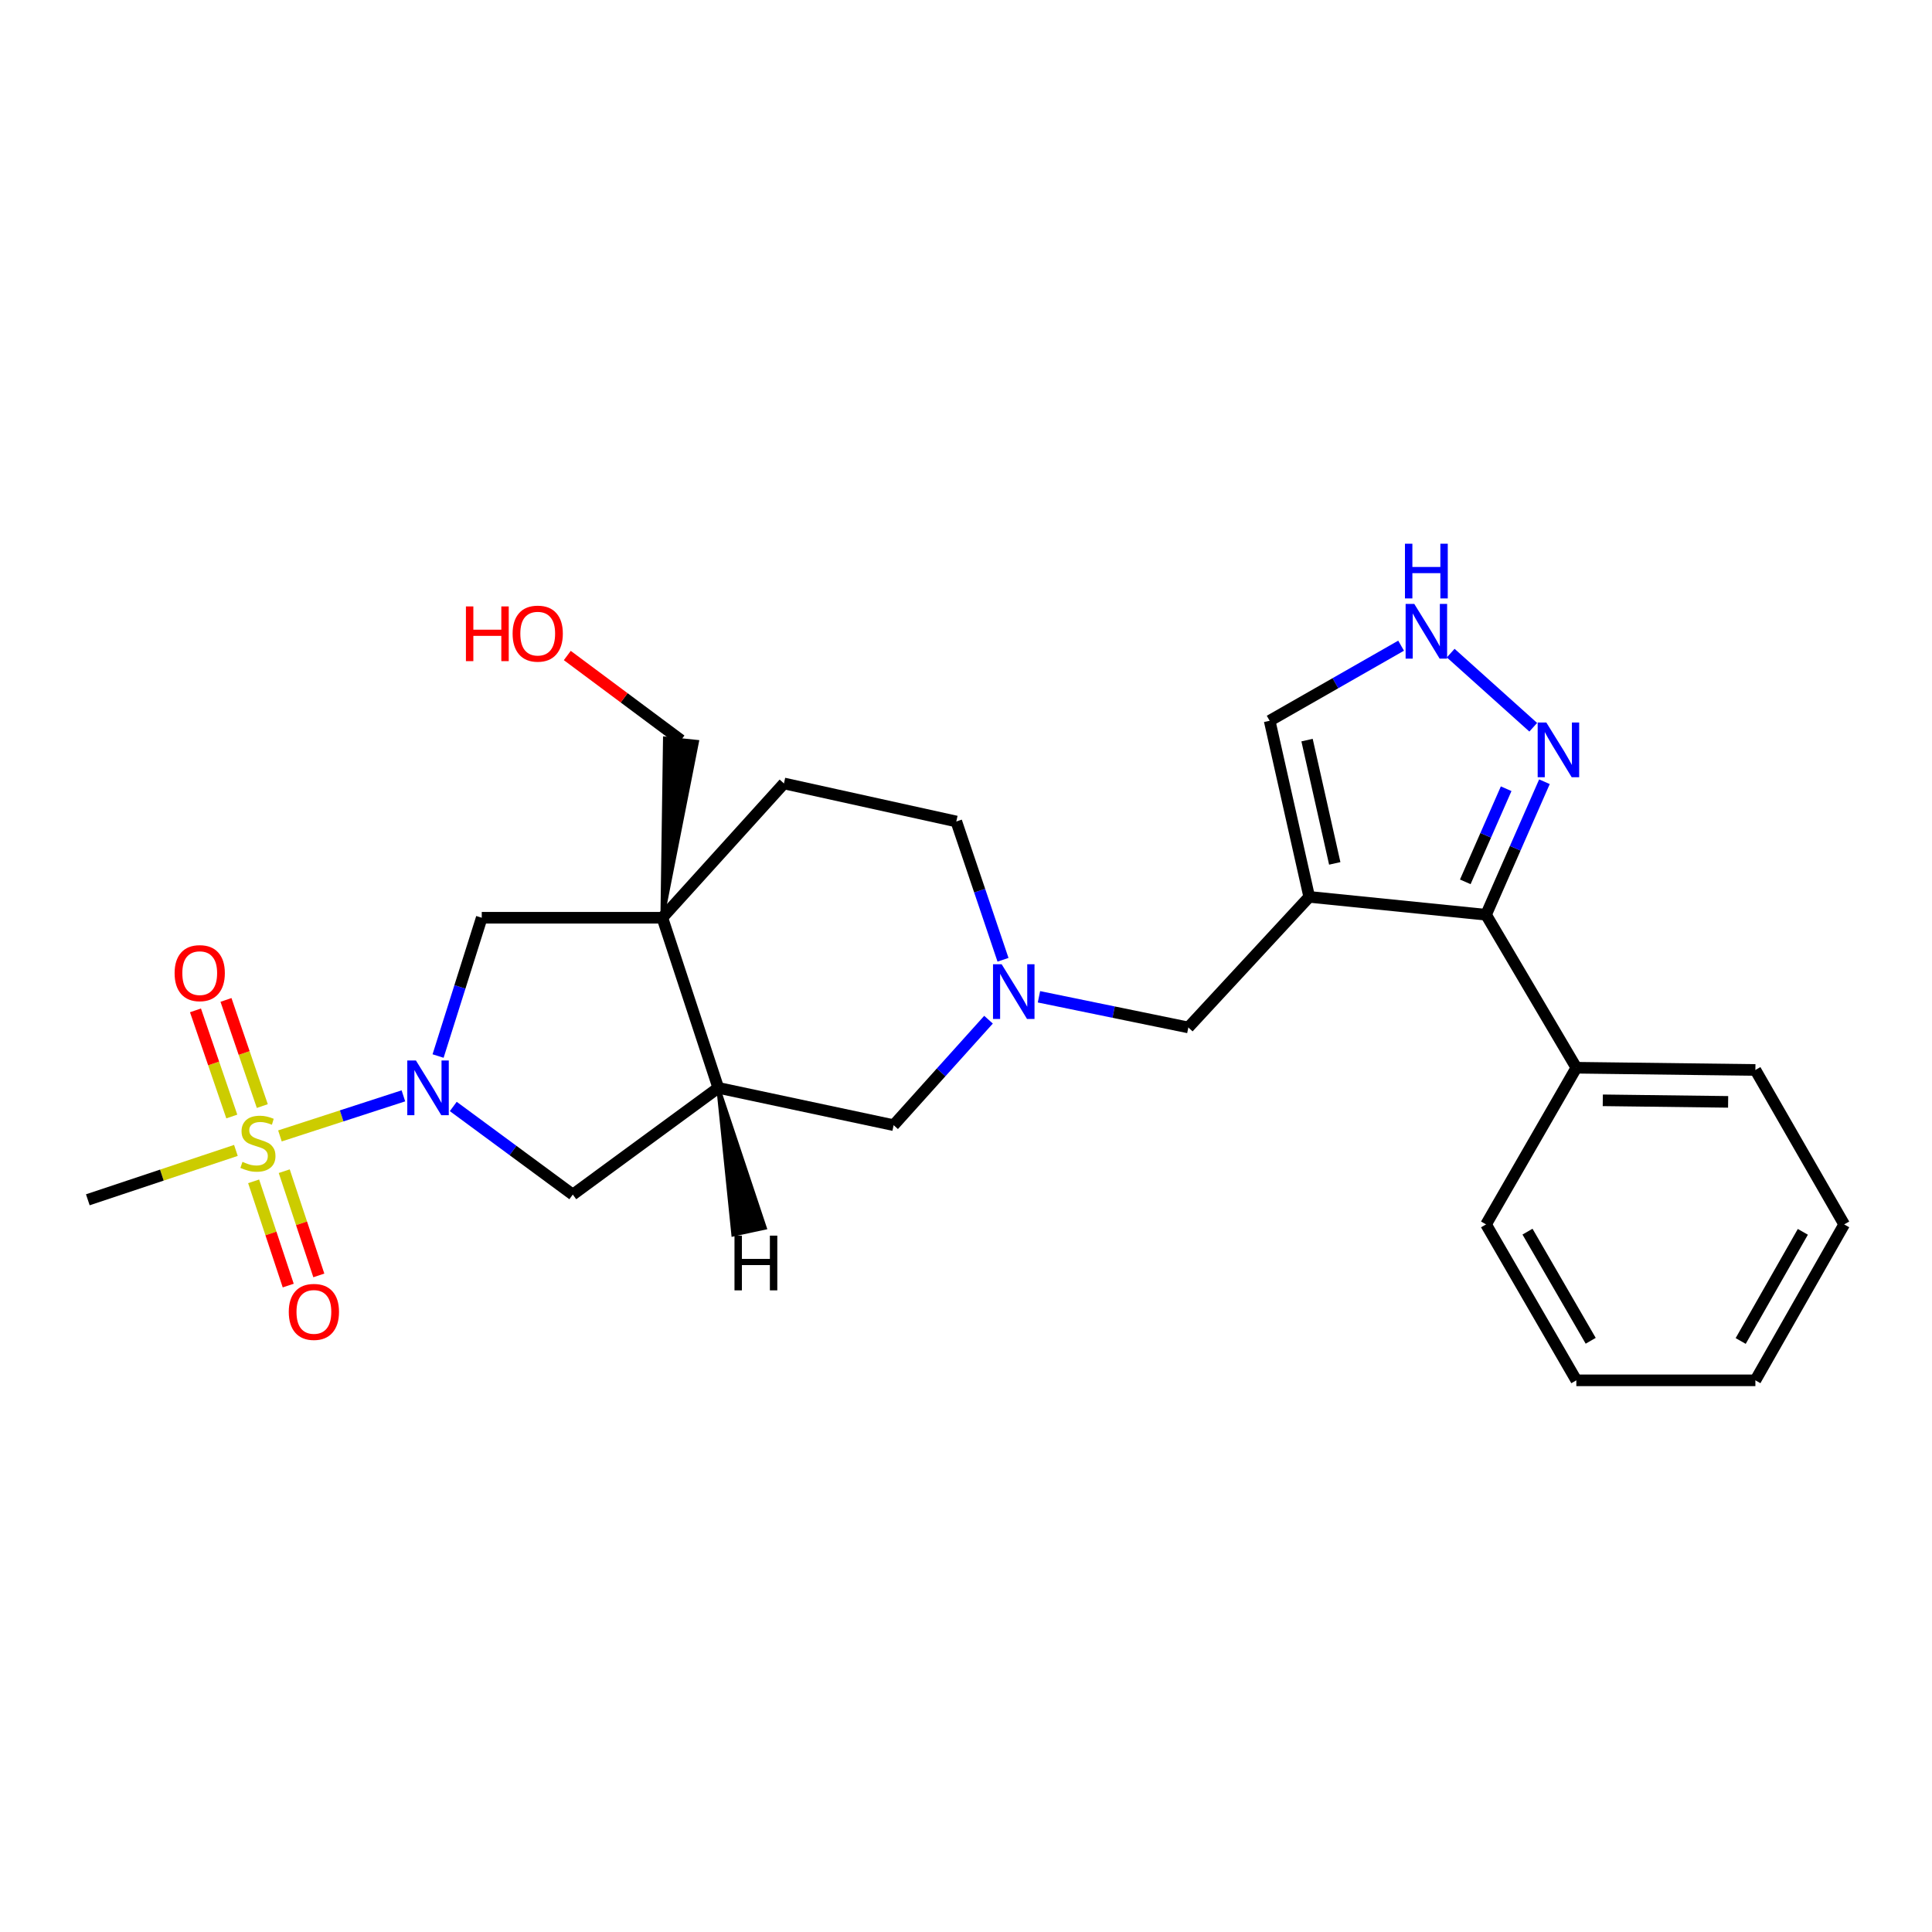 <?xml version='1.0' encoding='iso-8859-1'?>
<svg version='1.1' baseProfile='full'
              xmlns='http://www.w3.org/2000/svg'
                      xmlns:rdkit='http://www.rdkit.org/xml'
                      xmlns:xlink='http://www.w3.org/1999/xlink'
                  xml:space='preserve'
width='1000px' height='1000px' viewBox='0 0 1000 1000'>
<!-- END OF HEADER -->
<rect style='opacity:1.0;fill:#FFFFFF;stroke:none' width='1000' height='1000' x='0' y='0'> </rect>
<path class='bond-0' d='M 144.896,587.95 L 176.846,577.581' style='fill:none;fill-rule:evenodd;stroke:#CCCC00;stroke-width:6px;stroke-linecap:butt;stroke-linejoin:miter;stroke-opacity:1' />
<path class='bond-0' d='M 176.846,577.581 L 208.795,567.211' style='fill:none;fill-rule:evenodd;stroke:#0000FF;stroke-width:6px;stroke-linecap:butt;stroke-linejoin:miter;stroke-opacity:1' />
<path class='bond-13' d='M 135.77,572.5 L 126.37,545.03' style='fill:none;fill-rule:evenodd;stroke:#CCCC00;stroke-width:6px;stroke-linecap:butt;stroke-linejoin:miter;stroke-opacity:1' />
<path class='bond-13' d='M 126.37,545.03 L 116.971,517.56' style='fill:none;fill-rule:evenodd;stroke:#FF0000;stroke-width:6px;stroke-linecap:butt;stroke-linejoin:miter;stroke-opacity:1' />
<path class='bond-13' d='M 119.979,577.904 L 110.579,550.434' style='fill:none;fill-rule:evenodd;stroke:#CCCC00;stroke-width:6px;stroke-linecap:butt;stroke-linejoin:miter;stroke-opacity:1' />
<path class='bond-13' d='M 110.579,550.434 L 101.18,522.963' style='fill:none;fill-rule:evenodd;stroke:#FF0000;stroke-width:6px;stroke-linecap:butt;stroke-linejoin:miter;stroke-opacity:1' />
<path class='bond-14' d='M 131.282,611.456 L 140.233,638.435' style='fill:none;fill-rule:evenodd;stroke:#CCCC00;stroke-width:6px;stroke-linecap:butt;stroke-linejoin:miter;stroke-opacity:1' />
<path class='bond-14' d='M 140.233,638.435 L 149.184,665.415' style='fill:none;fill-rule:evenodd;stroke:#FF0000;stroke-width:6px;stroke-linecap:butt;stroke-linejoin:miter;stroke-opacity:1' />
<path class='bond-14' d='M 147.122,606.2 L 156.074,633.18' style='fill:none;fill-rule:evenodd;stroke:#CCCC00;stroke-width:6px;stroke-linecap:butt;stroke-linejoin:miter;stroke-opacity:1' />
<path class='bond-14' d='M 156.074,633.18 L 165.025,660.159' style='fill:none;fill-rule:evenodd;stroke:#FF0000;stroke-width:6px;stroke-linecap:butt;stroke-linejoin:miter;stroke-opacity:1' />
<path class='bond-18' d='M 122.102,595.45 L 83.778,608.232' style='fill:none;fill-rule:evenodd;stroke:#CCCC00;stroke-width:6px;stroke-linecap:butt;stroke-linejoin:miter;stroke-opacity:1' />
<path class='bond-18' d='M 83.778,608.232 L 45.455,621.013' style='fill:none;fill-rule:evenodd;stroke:#000000;stroke-width:6px;stroke-linecap:butt;stroke-linejoin:miter;stroke-opacity:1' />
<path class='bond-7' d='M 226.751,546.603 L 238.054,510.814' style='fill:none;fill-rule:evenodd;stroke:#0000FF;stroke-width:6px;stroke-linecap:butt;stroke-linejoin:miter;stroke-opacity:1' />
<path class='bond-7' d='M 238.054,510.814 L 249.357,475.024' style='fill:none;fill-rule:evenodd;stroke:#000000;stroke-width:6px;stroke-linecap:butt;stroke-linejoin:miter;stroke-opacity:1' />
<path class='bond-8' d='M 234.617,572.704 L 265.547,595.505' style='fill:none;fill-rule:evenodd;stroke:#0000FF;stroke-width:6px;stroke-linecap:butt;stroke-linejoin:miter;stroke-opacity:1' />
<path class='bond-8' d='M 265.547,595.505 L 296.478,618.306' style='fill:none;fill-rule:evenodd;stroke:#000000;stroke-width:6px;stroke-linecap:butt;stroke-linejoin:miter;stroke-opacity:1' />
<path class='bond-1' d='M 677.653,464.222 L 615.085,531.806' style='fill:none;fill-rule:evenodd;stroke:#000000;stroke-width:6px;stroke-linecap:butt;stroke-linejoin:miter;stroke-opacity:1' />
<path class='bond-3' d='M 677.653,464.222 L 769.178,473.476' style='fill:none;fill-rule:evenodd;stroke:#000000;stroke-width:6px;stroke-linecap:butt;stroke-linejoin:miter;stroke-opacity:1' />
<path class='bond-11' d='M 677.653,464.222 L 657.171,373.068' style='fill:none;fill-rule:evenodd;stroke:#000000;stroke-width:6px;stroke-linecap:butt;stroke-linejoin:miter;stroke-opacity:1' />
<path class='bond-11' d='M 690.865,446.89 L 676.527,383.082' style='fill:none;fill-rule:evenodd;stroke:#000000;stroke-width:6px;stroke-linecap:butt;stroke-linejoin:miter;stroke-opacity:1' />
<path class='bond-2' d='M 342.829,475.024 L 249.357,475.024' style='fill:none;fill-rule:evenodd;stroke:#000000;stroke-width:6px;stroke-linecap:butt;stroke-linejoin:miter;stroke-opacity:1' />
<path class='bond-15' d='M 342.829,475.024 L 405.768,405.511' style='fill:none;fill-rule:evenodd;stroke:#000000;stroke-width:6px;stroke-linecap:butt;stroke-linejoin:miter;stroke-opacity:1' />
<path class='bond-19' d='M 342.829,475.024 L 360.771,383.981 L 344.173,382.239 Z' style='fill:#000000;fill-rule:evenodd;fill-opacity:1;stroke:#000000;stroke-width:2px;stroke-linecap:butt;stroke-linejoin:miter;stroke-opacity:1;' />
<path class='bond-26' d='M 342.829,475.024 L 371.776,563.072' style='fill:none;fill-rule:evenodd;stroke:#000000;stroke-width:6px;stroke-linecap:butt;stroke-linejoin:miter;stroke-opacity:1' />
<path class='bond-5' d='M 769.178,473.476 L 784.288,439.05' style='fill:none;fill-rule:evenodd;stroke:#000000;stroke-width:6px;stroke-linecap:butt;stroke-linejoin:miter;stroke-opacity:1' />
<path class='bond-5' d='M 784.288,439.05 L 799.399,404.625' style='fill:none;fill-rule:evenodd;stroke:#0000FF;stroke-width:6px;stroke-linecap:butt;stroke-linejoin:miter;stroke-opacity:1' />
<path class='bond-5' d='M 758.429,456.44 L 769.006,432.342' style='fill:none;fill-rule:evenodd;stroke:#000000;stroke-width:6px;stroke-linecap:butt;stroke-linejoin:miter;stroke-opacity:1' />
<path class='bond-5' d='M 769.006,432.342 L 779.584,408.245' style='fill:none;fill-rule:evenodd;stroke:#0000FF;stroke-width:6px;stroke-linecap:butt;stroke-linejoin:miter;stroke-opacity:1' />
<path class='bond-16' d='M 769.178,473.476 L 815.909,552.659' style='fill:none;fill-rule:evenodd;stroke:#000000;stroke-width:6px;stroke-linecap:butt;stroke-linejoin:miter;stroke-opacity:1' />
<path class='bond-4' d='M 371.776,563.072 L 296.478,618.306' style='fill:none;fill-rule:evenodd;stroke:#000000;stroke-width:6px;stroke-linecap:butt;stroke-linejoin:miter;stroke-opacity:1' />
<path class='bond-12' d='M 371.776,563.072 L 462.541,582.386' style='fill:none;fill-rule:evenodd;stroke:#000000;stroke-width:6px;stroke-linecap:butt;stroke-linejoin:miter;stroke-opacity:1' />
<path class='bond-30' d='M 371.776,563.072 L 379.552,638.999 L 395.87,635.494 Z' style='fill:#000000;fill-rule:evenodd;fill-opacity:1;stroke:#000000;stroke-width:2px;stroke-linecap:butt;stroke-linejoin:miter;stroke-opacity:1;' />
<path class='bond-28' d='M 793.6,376.425 L 750.882,338.053' style='fill:none;fill-rule:evenodd;stroke:#0000FF;stroke-width:6px;stroke-linecap:butt;stroke-linejoin:miter;stroke-opacity:1' />
<path class='bond-6' d='M 511.655,527.786 L 487.098,555.086' style='fill:none;fill-rule:evenodd;stroke:#0000FF;stroke-width:6px;stroke-linecap:butt;stroke-linejoin:miter;stroke-opacity:1' />
<path class='bond-6' d='M 487.098,555.086 L 462.541,582.386' style='fill:none;fill-rule:evenodd;stroke:#000000;stroke-width:6px;stroke-linecap:butt;stroke-linejoin:miter;stroke-opacity:1' />
<path class='bond-10' d='M 537.766,515.939 L 576.425,523.873' style='fill:none;fill-rule:evenodd;stroke:#0000FF;stroke-width:6px;stroke-linecap:butt;stroke-linejoin:miter;stroke-opacity:1' />
<path class='bond-10' d='M 576.425,523.873 L 615.085,531.806' style='fill:none;fill-rule:evenodd;stroke:#000000;stroke-width:6px;stroke-linecap:butt;stroke-linejoin:miter;stroke-opacity:1' />
<path class='bond-27' d='M 519.154,496.778 L 507.069,460.987' style='fill:none;fill-rule:evenodd;stroke:#0000FF;stroke-width:6px;stroke-linecap:butt;stroke-linejoin:miter;stroke-opacity:1' />
<path class='bond-27' d='M 507.069,460.987 L 494.984,425.196' style='fill:none;fill-rule:evenodd;stroke:#000000;stroke-width:6px;stroke-linecap:butt;stroke-linejoin:miter;stroke-opacity:1' />
<path class='bond-9' d='M 725.208,334.204 L 691.19,353.636' style='fill:none;fill-rule:evenodd;stroke:#0000FF;stroke-width:6px;stroke-linecap:butt;stroke-linejoin:miter;stroke-opacity:1' />
<path class='bond-9' d='M 691.19,353.636 L 657.171,373.068' style='fill:none;fill-rule:evenodd;stroke:#000000;stroke-width:6px;stroke-linecap:butt;stroke-linejoin:miter;stroke-opacity:1' />
<path class='bond-17' d='M 405.768,405.511 L 494.984,425.196' style='fill:none;fill-rule:evenodd;stroke:#000000;stroke-width:6px;stroke-linecap:butt;stroke-linejoin:miter;stroke-opacity:1' />
<path class='bond-21' d='M 815.909,552.659 L 908.584,553.809' style='fill:none;fill-rule:evenodd;stroke:#000000;stroke-width:6px;stroke-linecap:butt;stroke-linejoin:miter;stroke-opacity:1' />
<path class='bond-21' d='M 829.603,569.52 L 894.476,570.325' style='fill:none;fill-rule:evenodd;stroke:#000000;stroke-width:6px;stroke-linecap:butt;stroke-linejoin:miter;stroke-opacity:1' />
<path class='bond-22' d='M 815.909,552.659 L 769.178,633.753' style='fill:none;fill-rule:evenodd;stroke:#000000;stroke-width:6px;stroke-linecap:butt;stroke-linejoin:miter;stroke-opacity:1' />
<path class='bond-20' d='M 352.472,383.11 L 323.053,361.199' style='fill:none;fill-rule:evenodd;stroke:#000000;stroke-width:6px;stroke-linecap:butt;stroke-linejoin:miter;stroke-opacity:1' />
<path class='bond-20' d='M 323.053,361.199 L 293.634,339.289' style='fill:none;fill-rule:evenodd;stroke:#FF0000;stroke-width:6px;stroke-linecap:butt;stroke-linejoin:miter;stroke-opacity:1' />
<path class='bond-24' d='M 908.584,553.809 L 954.545,633.753' style='fill:none;fill-rule:evenodd;stroke:#000000;stroke-width:6px;stroke-linecap:butt;stroke-linejoin:miter;stroke-opacity:1' />
<path class='bond-23' d='M 769.178,633.753 L 815.909,714.457' style='fill:none;fill-rule:evenodd;stroke:#000000;stroke-width:6px;stroke-linecap:butt;stroke-linejoin:miter;stroke-opacity:1' />
<path class='bond-23' d='M 790.631,637.495 L 823.343,693.988' style='fill:none;fill-rule:evenodd;stroke:#000000;stroke-width:6px;stroke-linecap:butt;stroke-linejoin:miter;stroke-opacity:1' />
<path class='bond-25' d='M 815.909,714.457 L 908.584,714.457' style='fill:none;fill-rule:evenodd;stroke:#000000;stroke-width:6px;stroke-linecap:butt;stroke-linejoin:miter;stroke-opacity:1' />
<path class='bond-29' d='M 954.545,633.753 L 908.584,714.457' style='fill:none;fill-rule:evenodd;stroke:#000000;stroke-width:6px;stroke-linecap:butt;stroke-linejoin:miter;stroke-opacity:1' />
<path class='bond-29' d='M 933.148,637.599 L 900.975,694.092' style='fill:none;fill-rule:evenodd;stroke:#000000;stroke-width:6px;stroke-linecap:butt;stroke-linejoin:miter;stroke-opacity:1' />
<path  class='atom-0' d='M 125.502 601.368
Q 125.822 601.488, 127.142 602.048
Q 128.462 602.608, 129.902 602.968
Q 131.382 603.288, 132.822 603.288
Q 135.502 603.288, 137.062 602.008
Q 138.622 600.688, 138.622 598.408
Q 138.622 596.848, 137.822 595.888
Q 137.062 594.928, 135.862 594.408
Q 134.662 593.888, 132.662 593.288
Q 130.142 592.528, 128.622 591.808
Q 127.142 591.088, 126.062 589.568
Q 125.022 588.048, 125.022 585.488
Q 125.022 581.928, 127.422 579.728
Q 129.862 577.528, 134.662 577.528
Q 137.942 577.528, 141.662 579.088
L 140.742 582.168
Q 137.342 580.768, 134.782 580.768
Q 132.022 580.768, 130.502 581.928
Q 128.982 583.048, 129.022 585.008
Q 129.022 586.528, 129.782 587.448
Q 130.582 588.368, 131.702 588.888
Q 132.862 589.408, 134.782 590.008
Q 137.342 590.808, 138.862 591.608
Q 140.382 592.408, 141.462 594.048
Q 142.582 595.648, 142.582 598.408
Q 142.582 602.328, 139.942 604.448
Q 137.342 606.528, 132.982 606.528
Q 130.462 606.528, 128.542 605.968
Q 126.662 605.448, 124.422 604.528
L 125.502 601.368
' fill='#CCCC00'/>
<path  class='atom-1' d='M 215.29 548.912
L 224.57 563.912
Q 225.49 565.392, 226.97 568.072
Q 228.45 570.752, 228.53 570.912
L 228.53 548.912
L 232.29 548.912
L 232.29 577.232
L 228.41 577.232
L 218.45 560.832
Q 217.29 558.912, 216.05 556.712
Q 214.85 554.512, 214.49 553.832
L 214.49 577.232
L 210.81 577.232
L 210.81 548.912
L 215.29 548.912
' fill='#0000FF'/>
<path  class='atom-6' d='M 800.377 373.975
L 809.657 388.975
Q 810.577 390.455, 812.057 393.135
Q 813.537 395.815, 813.617 395.975
L 813.617 373.975
L 817.377 373.975
L 817.377 402.295
L 813.497 402.295
L 803.537 385.895
Q 802.377 383.975, 801.137 381.775
Q 799.937 379.575, 799.577 378.895
L 799.577 402.295
L 795.897 402.295
L 795.897 373.975
L 800.377 373.975
' fill='#0000FF'/>
<path  class='atom-7' d='M 518.459 499.102
L 527.739 514.102
Q 528.659 515.582, 530.139 518.262
Q 531.619 520.942, 531.699 521.102
L 531.699 499.102
L 535.459 499.102
L 535.459 527.422
L 531.579 527.422
L 521.619 511.022
Q 520.459 509.102, 519.219 506.902
Q 518.019 504.702, 517.659 504.022
L 517.659 527.422
L 513.979 527.422
L 513.979 499.102
L 518.459 499.102
' fill='#0000FF'/>
<path  class='atom-10' d='M 732.023 312.576
L 741.303 327.576
Q 742.223 329.056, 743.703 331.736
Q 745.183 334.416, 745.263 334.576
L 745.263 312.576
L 749.023 312.576
L 749.023 340.896
L 745.143 340.896
L 735.183 324.496
Q 734.023 322.576, 732.783 320.376
Q 731.583 318.176, 731.223 317.496
L 731.223 340.896
L 727.543 340.896
L 727.543 312.576
L 732.023 312.576
' fill='#0000FF'/>
<path  class='atom-10' d='M 727.203 281.424
L 731.043 281.424
L 731.043 293.464
L 745.523 293.464
L 745.523 281.424
L 749.363 281.424
L 749.363 309.744
L 745.523 309.744
L 745.523 296.664
L 731.043 296.664
L 731.043 309.744
L 727.203 309.744
L 727.203 281.424
' fill='#0000FF'/>
<path  class='atom-14' d='M 90.377 503.69
Q 90.377 496.89, 93.737 493.09
Q 97.097 489.29, 103.377 489.29
Q 109.657 489.29, 113.017 493.09
Q 116.377 496.89, 116.377 503.69
Q 116.377 510.57, 112.977 514.49
Q 109.577 518.37, 103.377 518.37
Q 97.137 518.37, 93.737 514.49
Q 90.377 510.61, 90.377 503.69
M 103.377 515.17
Q 107.697 515.17, 110.017 512.29
Q 112.377 509.37, 112.377 503.69
Q 112.377 498.13, 110.017 495.33
Q 107.697 492.49, 103.377 492.49
Q 99.057 492.49, 96.697 495.29
Q 94.377 498.09, 94.377 503.69
Q 94.377 509.41, 96.697 512.29
Q 99.057 515.17, 103.377 515.17
' fill='#FF0000'/>
<path  class='atom-15' d='M 149.468 679.034
Q 149.468 672.234, 152.828 668.434
Q 156.188 664.634, 162.468 664.634
Q 168.748 664.634, 172.108 668.434
Q 175.468 672.234, 175.468 679.034
Q 175.468 685.914, 172.068 689.834
Q 168.668 693.714, 162.468 693.714
Q 156.228 693.714, 152.828 689.834
Q 149.468 685.954, 149.468 679.034
M 162.468 690.514
Q 166.788 690.514, 169.108 687.634
Q 171.468 684.714, 171.468 679.034
Q 171.468 673.474, 169.108 670.674
Q 166.788 667.834, 162.468 667.834
Q 158.148 667.834, 155.788 670.634
Q 153.468 673.434, 153.468 679.034
Q 153.468 684.754, 155.788 687.634
Q 158.148 690.514, 162.468 690.514
' fill='#FF0000'/>
<path  class='atom-21' d='M 241.163 313.885
L 245.003 313.885
L 245.003 325.925
L 259.483 325.925
L 259.483 313.885
L 263.323 313.885
L 263.323 342.205
L 259.483 342.205
L 259.483 329.125
L 245.003 329.125
L 245.003 342.205
L 241.163 342.205
L 241.163 313.885
' fill='#FF0000'/>
<path  class='atom-21' d='M 265.323 327.965
Q 265.323 321.165, 268.683 317.365
Q 272.043 313.565, 278.323 313.565
Q 284.603 313.565, 287.963 317.365
Q 291.323 321.165, 291.323 327.965
Q 291.323 334.845, 287.923 338.765
Q 284.523 342.645, 278.323 342.645
Q 272.083 342.645, 268.683 338.765
Q 265.323 334.885, 265.323 327.965
M 278.323 339.445
Q 282.643 339.445, 284.963 336.565
Q 287.323 333.645, 287.323 327.965
Q 287.323 322.405, 284.963 319.605
Q 282.643 316.765, 278.323 316.765
Q 274.003 316.765, 271.643 319.565
Q 269.323 322.365, 269.323 327.965
Q 269.323 333.685, 271.643 336.565
Q 274.003 339.445, 278.323 339.445
' fill='#FF0000'/>
<path  class='atom-27' d='M 380.171 639.564
L 384.011 639.564
L 384.011 651.604
L 398.491 651.604
L 398.491 639.564
L 402.331 639.564
L 402.331 667.884
L 398.491 667.884
L 398.491 654.804
L 384.011 654.804
L 384.011 667.884
L 380.171 667.884
L 380.171 639.564
' fill='#000000'/>
</svg>
